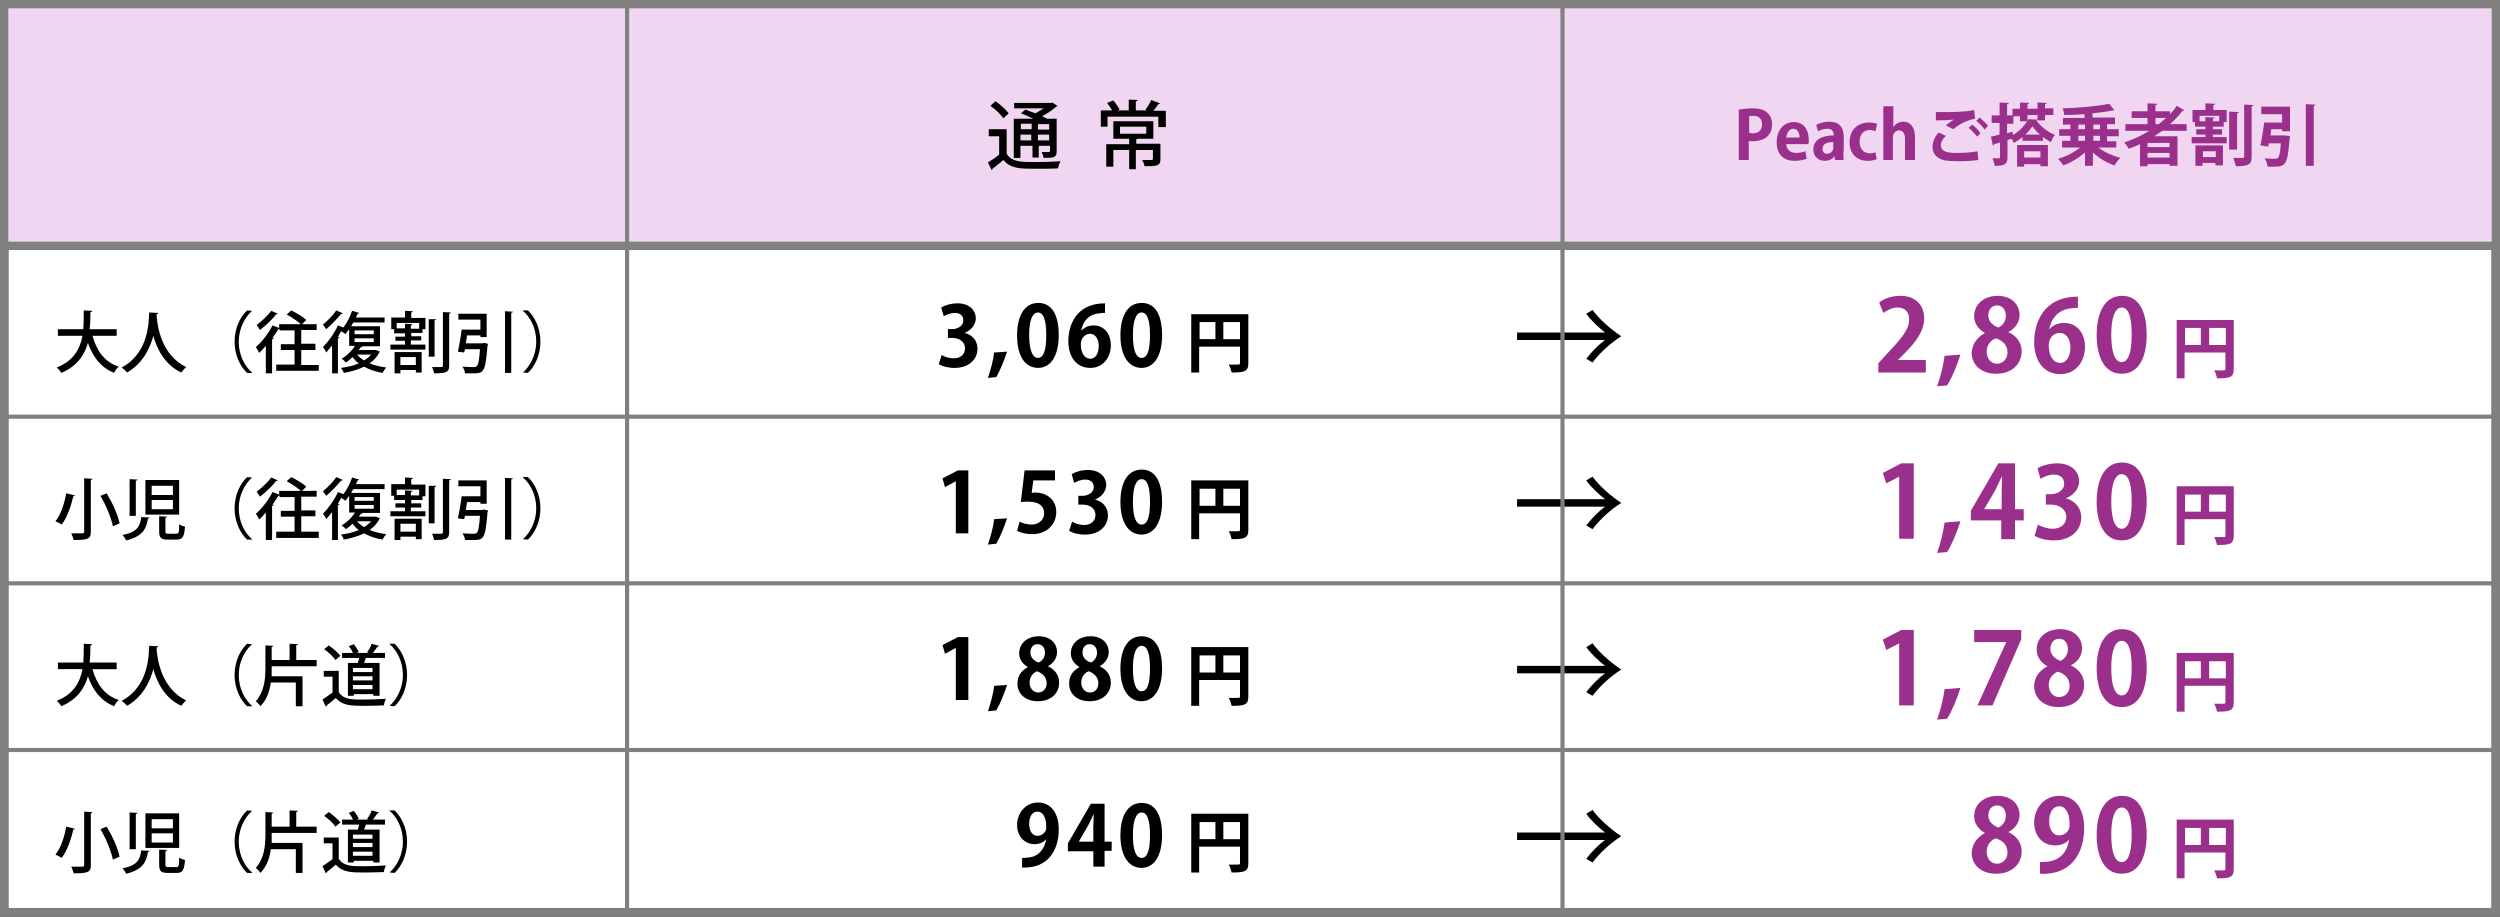 <?xml version="1.0" encoding="utf-8"?>
<!-- Generator: Adobe Illustrator 26.0.0, SVG Export Plug-In . SVG Version: 6.00 Build 0)  -->
<svg version="1.0" id="レイヤー_1" xmlns="http://www.w3.org/2000/svg" xmlns:xlink="http://www.w3.org/1999/xlink" x="0px"
	 y="0px" width="600px" height="220px" viewBox="0 0 600 220" enable-background="new 0 0 600 220" xml:space="preserve">
<rect x="0" y="0" width="600" height="220" fill="#333333" stroke="none"/>
<g>
	<rect x="1" y="1" fill="#FFFFFF" width="597.9" height="217.9"/>
	<path fill="#808080" d="M597.9,2.1v215.8H2.1V2.1H597.9 M600,0H0v220h600V0L600,0z"/>
</g>
<g>
	<rect x="1" y="1" fill="#F0D6F1" width="598" height="58"/>
	<g>
		<path fill="#808080" d="M598,2v56H2V2H598 M600,0H0v60h600V0L600,0z"/>
	</g>
</g>
<g>
	<g>
		<path d="M28.2,80.6h-6c1,3.6,2.9,6.3,6.3,7.4c-0.4,0.3-0.9,1-1.1,1.5c-3.2-1.3-5.1-3.8-6.3-7.2c-0.8,2.9-2.6,5.6-6.4,7.2
			c-0.2-0.4-0.7-1-1.1-1.3c4.1-1.6,5.6-4.5,6.2-7.6h-5.9V79H20c0.1-1.5,0.1-3.1,0.1-4.5l2,0.1c0,0.2-0.1,0.3-0.4,0.3
			c0,1.3,0,2.7-0.2,4.1h6.5V80.6z"/>
		<path d="M38,75.1c0,0.2-0.2,0.2-0.4,0.3l0,0.6c0.2,2.4,1.2,9.3,7.1,12.1c-0.5,0.4-0.9,0.9-1.2,1.3c-4-1.9-5.8-5.6-6.7-8.8
			c-0.8,3-2.5,6.6-6.3,8.8c-0.3-0.4-0.8-0.8-1.3-1.2c6.6-3.5,6.5-11.1,6.6-13.2L38,75.1z"/>
		<path d="M60.5,74.6c-1.7,1.5-3.2,4.2-3.2,7.4c0,3.3,1.5,6,3.2,7.4v0.1h-1.2c-1.6-1.5-3-4.2-3-7.5c0-3.3,1.4-6,3-7.5L60.5,74.6
			L60.5,74.6z"/>
		<path d="M72.3,87.6h4.2V89H66.3v-1.5h4.4V84h-3.3v-1.4h3.3v-3.3h-3.6v-0.4c-0.1,0.1-0.2,0.1-0.3,0.1c-0.4,0.7-0.9,1.4-1.4,2.1
			l0.3,0.1c0,0.1-0.1,0.2-0.4,0.2v8.2h-1.5v-6.6c-0.5,0.6-1.1,1.2-1.6,1.7c-0.1-0.3-0.5-1-0.8-1.4c1.4-1.2,3-3.2,4-5.2l1.6,0.6v-0.9
			h5.2c-0.8-0.7-2.2-1.7-3.4-2.3l1.1-1c1.2,0.6,2.8,1.5,3.6,2.3l-1,1H76v1.4h-3.7v3.3h3.4V84h-3.4V87.6z M66.7,75.3
			c-0.1,0.1-0.3,0.2-0.4,0.1c-0.9,1.2-2.5,2.7-3.9,3.8c-0.2-0.3-0.6-0.9-0.8-1.2c1.2-0.9,2.7-2.3,3.5-3.4L66.7,75.3z"/>
		<path d="M90.2,84l1,0.4c0,0.1-0.1,0.1-0.2,0.2c-0.5,1.1-1.3,1.9-2.3,2.6c1.2,0.5,2.5,0.8,4,1c-0.3,0.3-0.7,0.9-0.9,1.3
			c-1.7-0.3-3.2-0.8-4.4-1.5c-1.5,0.7-3.1,1.2-4.9,1.5c-0.1-0.4-0.4-0.9-0.7-1.2c1.5-0.2,3-0.5,4.3-1.1c-0.6-0.4-1-0.9-1.5-1.5
			c-0.5,0.5-1.1,1-1.6,1.3c-0.2-0.3-0.7-0.7-1-0.9c1.2-0.7,2.4-1.8,3.2-3.1h-1.4V79c-0.3,0.4-0.6,0.8-0.9,1.2
			c-0.2-0.2-0.6-0.5-1-0.7c-0.3,0.4-0.5,0.9-0.8,1.4l0.4,0.1c0,0.1-0.2,0.2-0.4,0.2v8.4h-1.4v-6.7c-0.5,0.6-1,1.2-1.4,1.7
			c-0.1-0.3-0.5-1-0.8-1.3c1.2-1.2,2.7-3.2,3.6-5.2l1.3,0.5c0.9-1.1,1.6-2.6,2.1-4l1.7,0.5c0,0.1-0.2,0.2-0.4,0.2
			c-0.1,0.3-0.2,0.6-0.4,0.9h6.9v1.2h-7.5c-0.2,0.3-0.4,0.6-0.5,0.9h6.9v4.8h-4.6l0.4,0.1c0,0.1-0.2,0.2-0.4,0.1
			c-0.1,0.2-0.3,0.5-0.5,0.7H90L90.2,84z M82.3,75.2c-0.1,0.1-0.2,0.2-0.4,0.1C81,76.4,79.5,78,78.3,79c-0.2-0.3-0.6-0.8-0.8-1.1
			c1.1-0.9,2.5-2.3,3.2-3.4L82.3,75.2z M85.1,79.3v0.9h4.6v-0.9H85.1z M85.1,81.2v0.9h4.6v-0.9H85.1z M85.7,85.1
			c0.4,0.5,1,1,1.7,1.4c0.7-0.4,1.2-0.9,1.7-1.4H85.7z"/>
		<path d="M98.6,81.8v0.9h3.5v1.2h-8.4v-1.2h3.5v-0.9h-2.3v-1h2.3v-0.8h-2.6V79h-0.7v-2.8h3.3v-1.6l1.9,0.1c0,0.1-0.1,0.2-0.4,0.3
			v1.3h3.4V79h-0.7v0.9h-2.7v0.8h2.4v1H98.6z M94.7,89.5v-5h6.5v4.9h-1.4v-0.6h-3.7v0.8H94.7z M95.2,78.8h2v-1.1l1.8,0.1
			c0,0.1-0.1,0.2-0.4,0.3v0.8h2v-1.4h-5.4V78.8z M99.8,85.7h-3.7v1.9h3.7V85.7z M104.7,76.6c0,0.1-0.1,0.2-0.4,0.3v8.7h-1.4v-9
			L104.7,76.6z M106.4,74.9l1.8,0.1c0,0.1-0.1,0.2-0.4,0.3v12.4c0,1.6-0.6,1.9-3.6,1.9c-0.1-0.4-0.3-1.1-0.5-1.5c0.6,0,1.2,0,1.6,0
			c0.9,0,1,0,1-0.4V74.9z"/>
		<path d="M115.9,82.3l0.3,0l0.9,0.2c0,0.1,0,0.3-0.1,0.5c-0.3,3.8-0.6,5.4-1.2,6c-0.5,0.6-1.2,0.6-2.4,0.6c-0.5,0-1.1,0-1.8,0
			c0-0.5-0.3-1.1-0.6-1.6c1.1,0.1,2.2,0.1,2.6,0.1c0.4,0,0.5,0,0.8-0.2c0.4-0.3,0.6-1.5,0.8-4.1h-3.6c-0.1,0.3-0.1,0.5-0.2,0.8
			l-1.5-0.2c0.3-1.4,0.7-3.6,0.9-5.3h4.5v-2.4h-5.3v-1.4h6.8v5.6h-1.5v-0.4h-3.2c-0.1,0.6-0.2,1.3-0.3,1.9H115.9z M121.2,74.7
			l1.9,0.1c0,0.1-0.1,0.2-0.4,0.3v14.4h-1.5V74.7z"/>
		<path d="M125.5,89.4c1.7-1.5,3.2-4.2,3.2-7.4c0-3.3-1.5-6-3.2-7.4v-0.1h1.2c1.6,1.5,3,4.2,3,7.5c0,3.3-1.4,6-3,7.5L125.5,89.4
			L125.5,89.4z"/>
		<path d="M18,118.9c0,0.1-0.2,0.2-0.4,0.2c-0.5,2.1-1.4,5-2.8,6.8c-0.4-0.3-1.1-0.6-1.5-0.8c1.4-1.7,2.2-4.5,2.6-6.7L18,118.9z
			 M20.2,114.8l2,0.1c0,0.1-0.1,0.2-0.4,0.3v12.4c0,1.7-0.6,2-4.1,2c-0.1-0.4-0.4-1.2-0.6-1.6c0.7,0,1.4,0,2,0c1,0,1.1,0,1.1-0.4
			V114.8z M27.1,126.3c-0.4-1.9-1.6-5-3-7.3l1.5-0.6c1.4,2.3,2.7,5.2,3.1,7.2L27.1,126.3z"/>
		<path d="M35.9,124.2c0,0.1-0.2,0.2-0.4,0.3c-0.4,2.4-1.2,4.2-5.2,5.2c-0.2-0.4-0.6-1-0.9-1.3c3.6-0.7,4.2-2.1,4.5-4.3L35.9,124.2z
			 M31.2,115l1.8,0.1c0,0.1-0.1,0.2-0.4,0.3v8.4h-1.5V115z M34.9,115.2H43v8.3h-8.1V115.2z M36.4,116.6v2.2h5.1v-2.2H36.4z
			 M36.4,120v2.2h5.1V120H36.4z M38.2,123.9l1.9,0.1c0,0.1-0.1,0.2-0.4,0.3v3.2c0,0.5,0.1,0.6,0.7,0.6h1.9c0.6,0,0.7-0.3,0.7-2.3
			c0.3,0.3,1,0.5,1.4,0.6c-0.2,2.5-0.6,3.1-2,3.1h-2.2c-1.6,0-2-0.5-2-2V123.9z"/>
		<path d="M60.5,114.6c-1.7,1.5-3.2,4.2-3.2,7.4c0,3.3,1.5,6,3.2,7.4v0.1h-1.2c-1.6-1.5-3-4.2-3-7.5c0-3.3,1.4-6,3-7.5L60.5,114.6
			L60.5,114.6z"/>
		<path d="M72.3,127.6h4.2v1.5H66.3v-1.5h4.4V124h-3.3v-1.4h3.3v-3.3h-3.6v-0.4c-0.1,0.1-0.2,0.1-0.3,0.1c-0.4,0.7-0.9,1.4-1.4,2.1
			l0.3,0.1c0,0.1-0.1,0.2-0.4,0.2v8.2h-1.5v-6.6c-0.5,0.6-1.1,1.2-1.6,1.7c-0.1-0.3-0.5-1-0.8-1.4c1.4-1.2,3-3.2,4-5.2l1.6,0.6v-0.9
			h5.2c-0.8-0.7-2.2-1.7-3.4-2.3l1.1-1c1.2,0.6,2.8,1.5,3.6,2.3l-1,1H76v1.4h-3.7v3.3h3.4v1.4h-3.4V127.6z M66.7,115.3
			c-0.1,0.1-0.3,0.2-0.4,0.1c-0.9,1.2-2.5,2.7-3.9,3.8c-0.2-0.3-0.6-0.9-0.8-1.2c1.2-0.9,2.7-2.3,3.5-3.4L66.7,115.3z"/>
		<path d="M90.2,124l1,0.4c0,0.1-0.1,0.1-0.2,0.2c-0.5,1.1-1.3,1.9-2.3,2.6c1.2,0.5,2.5,0.8,4,1c-0.3,0.3-0.7,0.9-0.9,1.3
			c-1.7-0.3-3.2-0.8-4.4-1.5c-1.5,0.7-3.1,1.2-4.9,1.5c-0.1-0.4-0.4-0.9-0.7-1.2c1.5-0.2,3-0.5,4.3-1.1c-0.6-0.4-1-0.9-1.5-1.5
			c-0.5,0.5-1.1,1-1.6,1.3c-0.2-0.3-0.7-0.7-1-0.9c1.2-0.7,2.4-1.8,3.2-3.1h-1.4V119c-0.3,0.4-0.6,0.8-0.9,1.2
			c-0.2-0.2-0.6-0.5-1-0.7c-0.3,0.4-0.5,0.9-0.8,1.4l0.4,0.1c0,0.1-0.2,0.2-0.4,0.2v8.4h-1.4v-6.7c-0.5,0.6-1,1.2-1.4,1.7
			c-0.1-0.3-0.5-1-0.8-1.3c1.2-1.2,2.7-3.2,3.6-5.2l1.3,0.5c0.9-1.1,1.6-2.6,2.1-4l1.7,0.5c0,0.1-0.2,0.2-0.4,0.2
			c-0.1,0.3-0.2,0.6-0.4,0.9h6.9v1.2h-7.5c-0.2,0.3-0.4,0.6-0.5,0.9h6.9v4.8h-4.6l0.4,0.1c0,0.1-0.2,0.2-0.4,0.1
			c-0.1,0.2-0.3,0.5-0.5,0.7H90L90.2,124z M82.3,115.2c-0.1,0.1-0.2,0.2-0.4,0.1c-0.9,1.1-2.4,2.7-3.6,3.7c-0.2-0.3-0.6-0.8-0.8-1.1
			c1.1-0.9,2.5-2.3,3.2-3.4L82.3,115.2z M85.1,119.3v0.9h4.6v-0.9H85.1z M85.1,121.2v0.9h4.6v-0.9H85.1z M85.7,125.1
			c0.4,0.5,1,1,1.7,1.4c0.7-0.4,1.2-0.9,1.7-1.4H85.7z"/>
		<path d="M98.6,121.8v0.9h3.5v1.2h-8.4v-1.2h3.5v-0.9h-2.3v-1h2.3v-0.8h-2.6V119h-0.7v-2.8h3.3v-1.6l1.9,0.1c0,0.1-0.1,0.2-0.4,0.3
			v1.3h3.4v2.8h-0.7v0.9h-2.7v0.8h2.4v1H98.6z M94.7,129.5v-5h6.5v4.9h-1.4v-0.6h-3.7v0.8H94.7z M95.2,118.8h2v-1.1l1.8,0.1
			c0,0.1-0.1,0.2-0.4,0.3v0.8h2v-1.4h-5.4V118.8z M99.8,125.7h-3.7v1.9h3.7V125.7z M104.7,116.6c0,0.1-0.1,0.2-0.4,0.3v8.7h-1.4v-9
			L104.7,116.6z M106.4,114.9l1.8,0.1c0,0.1-0.1,0.2-0.4,0.3v12.4c0,1.6-0.6,1.9-3.6,1.9c-0.1-0.4-0.3-1.1-0.5-1.5
			c0.6,0,1.2,0,1.6,0c0.9,0,1,0,1-0.4V114.9z"/>
		<path d="M115.9,122.3l0.3,0l0.9,0.2c0,0.1,0,0.3-0.1,0.5c-0.3,3.8-0.6,5.4-1.2,6c-0.5,0.6-1.2,0.6-2.4,0.6c-0.5,0-1.1,0-1.8,0
			c0-0.5-0.3-1.1-0.6-1.6c1.1,0.1,2.2,0.1,2.6,0.1c0.4,0,0.5,0,0.8-0.2c0.4-0.3,0.6-1.5,0.8-4.1h-3.6c-0.1,0.3-0.1,0.5-0.2,0.8
			l-1.5-0.2c0.3-1.4,0.7-3.6,0.9-5.3h4.5v-2.4h-5.3v-1.4h6.8v5.6h-1.5v-0.4h-3.2c-0.1,0.6-0.2,1.3-0.3,1.9H115.9z M121.2,114.7
			l1.9,0.1c0,0.1-0.1,0.2-0.4,0.3v14.4h-1.5V114.7z"/>
		<path d="M125.5,129.4c1.7-1.5,3.2-4.2,3.2-7.4c0-3.3-1.5-6-3.2-7.4v-0.1h1.2c1.6,1.5,3,4.2,3,7.5c0,3.3-1.4,6-3,7.5L125.5,129.4
			L125.5,129.4z"/>
		<path d="M28.2,160.6h-6c1,3.6,2.9,6.3,6.3,7.4c-0.4,0.3-0.9,1-1.1,1.5c-3.2-1.3-5.1-3.8-6.3-7.2c-0.8,2.9-2.6,5.6-6.4,7.2
			c-0.2-0.4-0.7-1-1.1-1.3c4.1-1.6,5.6-4.5,6.2-7.6h-5.9V159H20c0.1-1.5,0.1-3.1,0.1-4.5l2,0.1c0,0.2-0.1,0.3-0.4,0.3
			c0,1.3,0,2.7-0.2,4.1h6.5V160.6z"/>
		<path d="M38,155.1c0,0.2-0.2,0.2-0.4,0.3l0,0.6c0.2,2.4,1.2,9.3,7.1,12.1c-0.5,0.4-0.9,0.9-1.2,1.3c-4-1.9-5.8-5.6-6.7-8.8
			c-0.8,3-2.5,6.6-6.3,8.8c-0.3-0.4-0.8-0.8-1.3-1.2c6.6-3.5,6.5-11.1,6.6-13.2L38,155.1z"/>
		<path d="M60.5,154.6c-1.7,1.5-3.2,4.2-3.2,7.4c0,3.3,1.5,6,3.2,7.4v0.1h-1.2c-1.6-1.5-3-4.2-3-7.5c0-3.3,1.4-6,3-7.5L60.5,154.6
			L60.5,154.6z"/>
		<path d="M65.2,159.9c0,0.8,0,1.4,0,2.4h7.4v7.2H71v-5.7h-6c-0.3,2.1-0.9,4-2.5,5.7c-0.2-0.4-0.8-0.9-1.1-1.2c2-2.3,2.3-5.2,2.3-8
			v-5.4l1.9,0.1c0,0.1-0.1,0.2-0.4,0.3v3.1h4.3v-3.9l2,0.1c0,0.1-0.1,0.2-0.4,0.3v3.5H76v1.5H65.2z"/>
		<path d="M81.3,160.9v5.2c1.1,1.8,3.3,1.8,5.8,1.8c1.8,0,4.1-0.1,5.5-0.2c-0.2,0.4-0.4,1.1-0.5,1.6c-1.1,0-2.7,0.1-4.2,0.1
			c-3.6,0-5.7,0-7.3-1.9c-0.8,0.7-1.5,1.3-2.2,1.8c0,0.2,0,0.2-0.2,0.3l-0.8-1.7c0.7-0.5,1.6-1.1,2.4-1.7v-3.8h-2.1v-1.4H81.3z
			 M78.9,154.9c1,0.7,2.2,1.7,2.8,2.5l-1.2,1c-0.5-0.8-1.7-1.9-2.7-2.6L78.9,154.9z M83.3,159.1h2.6c0.1-0.4,0.2-0.8,0.3-1.2h-4.1
			v-1.2h2.6c-0.2-0.5-0.6-1.2-1-1.6l1.2-0.5c0.5,0.6,1,1.4,1.2,1.9l-0.5,0.2h2.8l-0.3-0.1c0.4-0.6,0.9-1.4,1.1-2.1l1.8,0.5
			c-0.1,0.1-0.2,0.2-0.4,0.2c-0.3,0.4-0.7,1-1.1,1.5h2.9v1.2h-4.6c-0.1,0.4-0.3,0.8-0.4,1.2h3.7v7.9h-1.5v-0.4h-4.7v0.4h-1.4V159.1z
			 M89.4,161.3v-1h-4.7v1H89.4z M84.7,162.3v1h4.7v-1H84.7z M84.7,165.4h4.7v-1h-4.7V165.4z"/>
		<path d="M93.5,169.4c1.7-1.5,3.2-4.2,3.2-7.4c0-3.3-1.5-6-3.2-7.4v-0.1h1.2c1.6,1.5,3,4.2,3,7.5c0,3.3-1.4,6-3,7.5L93.5,169.4
			L93.5,169.4z"/>
		<path d="M18,198.9c0,0.1-0.2,0.2-0.4,0.2c-0.5,2.1-1.4,5-2.8,6.8c-0.4-0.3-1.1-0.6-1.5-0.8c1.4-1.7,2.2-4.5,2.6-6.7L18,198.9z
			 M20.2,194.8l2,0.1c0,0.1-0.1,0.2-0.4,0.3v12.4c0,1.7-0.6,2-4.1,2c-0.1-0.4-0.4-1.2-0.6-1.6c0.7,0,1.4,0,2,0c1,0,1.1,0,1.1-0.4
			V194.8z M27.1,206.3c-0.4-1.9-1.6-5-3-7.3l1.5-0.6c1.4,2.3,2.7,5.2,3.1,7.2L27.1,206.3z"/>
		<path d="M35.9,204.2c0,0.1-0.2,0.2-0.4,0.3c-0.4,2.4-1.2,4.2-5.2,5.2c-0.2-0.4-0.6-1-0.9-1.3c3.6-0.7,4.2-2.1,4.5-4.3L35.9,204.2z
			 M31.2,195l1.8,0.1c0,0.1-0.1,0.2-0.4,0.3v8.4h-1.5V195z M34.9,195.2H43v8.3h-8.1V195.2z M36.4,196.6v2.2h5.1v-2.2H36.4z
			 M36.4,200v2.2h5.1V200H36.4z M38.2,203.9l1.9,0.1c0,0.1-0.1,0.2-0.4,0.3v3.2c0,0.5,0.1,0.6,0.7,0.6h1.9c0.6,0,0.7-0.3,0.7-2.3
			c0.3,0.3,1,0.5,1.4,0.6c-0.2,2.5-0.6,3.1-2,3.1h-2.2c-1.6,0-2-0.5-2-2V203.9z"/>
		<path d="M60.5,194.6c-1.7,1.5-3.2,4.2-3.2,7.4c0,3.3,1.5,6,3.2,7.4v0.1h-1.2c-1.6-1.5-3-4.2-3-7.5c0-3.3,1.4-6,3-7.5L60.5,194.6
			L60.5,194.6z"/>
		<path d="M65.2,199.9c0,0.8,0,1.4,0,2.4h7.4v7.2H71v-5.7h-6c-0.3,2.1-0.9,4-2.5,5.7c-0.2-0.4-0.8-0.9-1.1-1.2c2-2.3,2.3-5.2,2.3-8
			v-5.4l1.9,0.1c0,0.1-0.1,0.2-0.4,0.3v3.1h4.3v-3.9l2,0.1c0,0.1-0.1,0.2-0.4,0.3v3.5H76v1.5H65.2z"/>
		<path d="M81.3,200.9v5.2c1.1,1.8,3.3,1.8,5.8,1.8c1.8,0,4.1-0.1,5.5-0.2c-0.2,0.4-0.4,1.1-0.5,1.6c-1.1,0-2.7,0.1-4.2,0.1
			c-3.6,0-5.7,0-7.3-1.9c-0.8,0.7-1.5,1.3-2.2,1.8c0,0.2,0,0.2-0.2,0.3l-0.8-1.7c0.7-0.5,1.6-1.1,2.4-1.7v-3.8h-2.1v-1.4H81.3z
			 M78.9,194.9c1,0.7,2.2,1.7,2.8,2.5l-1.2,1c-0.5-0.8-1.7-1.9-2.7-2.6L78.9,194.9z M83.3,199.1h2.6c0.1-0.4,0.2-0.8,0.3-1.2h-4.1
			v-1.2h2.6c-0.2-0.5-0.6-1.2-1-1.6l1.2-0.5c0.5,0.6,1,1.4,1.2,1.9l-0.5,0.2h2.8l-0.3-0.1c0.4-0.6,0.9-1.4,1.1-2.1l1.8,0.5
			c-0.1,0.1-0.2,0.2-0.4,0.2c-0.3,0.4-0.7,1-1.1,1.5h2.9v1.2h-4.6c-0.1,0.4-0.3,0.8-0.4,1.2h3.7v7.9h-1.5v-0.4h-4.7v0.4h-1.4V199.1z
			 M89.4,201.3v-1h-4.7v1H89.4z M84.7,202.3v1h4.7v-1H84.7z M84.7,205.4h4.7v-1h-4.7V205.4z"/>
		<path d="M93.5,209.4c1.7-1.5,3.2-4.2,3.2-7.4c0-3.3-1.5-6-3.2-7.4v-0.1h1.2c1.6,1.5,3,4.2,3,7.5c0,3.3-1.4,6-3,7.5L93.5,209.4
			L93.5,209.4z"/>
	</g>
</g>
<g>
	<g>
		<path d="M241.6,31v5.9c1.2,2,3.6,2,6.8,2c2.1,0,4.5-0.1,6.1-0.2c-0.2,0.4-0.5,1.2-0.6,1.7c-1.3,0.1-3.4,0.1-5.2,0.1
			c-3.9,0-6.1,0-7.9-2.1c-0.9,0.8-1.8,1.5-2.6,2.1c0,0.2-0.1,0.3-0.2,0.3l-0.9-1.8c0.8-0.5,1.9-1.2,2.7-1.9v-4.4h-2.5V31H241.6z
			 M238.9,24.3c1.2,0.8,2.5,2,3.2,2.9l-1.3,1.2c-0.6-0.9-1.9-2.2-3.1-3L238.9,24.3z M244.9,35v2.9h-1.6v-9.4h4.7c-1-0.5-2.1-1-3-1.3
			l1.1-0.9c0.7,0.3,1.6,0.6,2.4,0.9c0.7-0.4,1.4-0.8,2-1.2h-7.1v-1.3h8.8l0.3-0.1l1.3,0.8c-0.1,0.1-0.2,0.2-0.3,0.2
			c-0.9,0.8-2.1,1.6-3.4,2.3c0.5,0.2,0.9,0.5,1.2,0.6h2.3v7.8c0,1.5-0.6,1.6-3.1,1.6c-0.1-0.4-0.3-1-0.5-1.4c0.5,0,0.9,0,1.2,0
			c0.7,0,0.8,0,0.8-0.3V35h-2.7v2.8h-1.5V35H244.9z M247.6,29.7h-2.6v1.3h2.6V29.7z M244.9,33.7h2.6v-1.4h-2.6V33.7z M251.8,31.1
			v-1.3h-2.7v1.3H251.8z M249.1,33.7h2.7v-1.4h-2.7V33.7z"/>
		<path d="M278.4,24.8c-0.1,0.1-0.2,0.2-0.4,0.2c-0.3,0.5-0.8,1.1-1.2,1.6h3v3.9H278V28h-12.2v2.4h-1.6v-3.9h2.7
			c-0.3-0.6-0.8-1.3-1.2-1.8l1.5-0.6c0.6,0.7,1.2,1.6,1.5,2.2l-0.5,0.2h2.7v-2.6l2.1,0.1c0,0.2-0.1,0.3-0.4,0.3v2.2h2.7
			c-0.1-0.1-0.3-0.1-0.4-0.2c0.5-0.6,1.1-1.6,1.4-2.3L278.4,24.8z M278.5,34.6v3.6c0,1.6-0.8,1.7-3.8,1.7c-0.1-0.5-0.3-1.1-0.6-1.5
			c0.6,0,1.2,0,1.6,0c0.9,0,1,0,1-0.3v-2.1h-4.1v4.6H271v-4.6h-3.8V40h-1.7v-5.4h5.5v-1.3h-3.8v-4.2h9.6v4.2h-3.7
			c-0.1,0.1-0.2,0.1-0.4,0.1v1.1H278.5z M268.8,30.4v1.7h6.3v-1.7H268.8z"/>
	</g>
</g>
<g>
	<path fill="#9B308C" d="M417.4,26.3c0.8-0.1,1.8-0.3,3.2-0.3c1.6,0,2.7,0.3,3.5,1c0.7,0.6,1.2,1.6,1.2,2.8c0,3.4-2.8,4.1-4.7,4.1
		c-0.3,0-0.6,0-0.9-0.1v4.6h-2.4V26.3z M419.8,31.9c0.2,0,0.5,0.1,0.8,0.1c1.5,0,2.3-0.8,2.3-2.2c0-1.3-0.8-2-2.1-2
		c-0.5,0-0.8,0-1,0.1V31.9z"/>
	<path fill="#9B308C" d="M433.6,38.1c-0.7,0.3-1.8,0.5-2.9,0.5c-2.8,0-4.3-1.7-4.3-4.5c0-2.6,1.5-4.8,4.1-4.8c2.2,0,3.6,1.5,3.6,4.4
		c0,0.4,0,0.7-0.1,0.9h-5.3c0.1,1.5,1.2,2.1,2.4,2.1c0.9,0,1.6-0.2,2.2-0.4L433.6,38.1z M431.9,33c0-0.9-0.4-2.1-1.5-2.1
		c-1.1,0-1.6,1.2-1.7,2.1H431.9z"/>
	<path fill="#9B308C" d="M442.4,36.3c0,0.8,0,1.6,0.1,2.1h-2.1l-0.1-0.9h0c-0.5,0.7-1.4,1.1-2.4,1.1c-1.6,0-2.7-1.2-2.7-2.7
		c0-2.3,2-3.4,4.9-3.4c0-0.9-0.3-1.6-1.6-1.6c-0.8,0-1.6,0.3-2.2,0.6l-0.4-1.5c0.6-0.4,1.7-0.8,3.1-0.8c2.8,0,3.5,1.8,3.5,3.7V36.3z
		 M440,34.1c-1.3,0-2.6,0.3-2.6,1.6c0,0.8,0.5,1.2,1.1,1.2c0.6,0,1.5-0.4,1.5-1.5V34.1z"/>
	<path fill="#9B308C" d="M450.4,38.2c-0.4,0.2-1.2,0.4-2.2,0.4c-2.6,0-4.3-1.7-4.3-4.5c0-2.7,1.7-4.7,4.7-4.7c0.8,0,1.5,0.2,1.9,0.3
		l-0.4,1.8c-0.3-0.1-0.7-0.3-1.4-0.3c-1.5,0-2.4,1.2-2.4,2.8c0,1.7,1,2.8,2.4,2.8c0.6,0,1.1-0.1,1.4-0.3L450.4,38.2z"/>
	<path fill="#9B308C" d="M459.6,38.4h-2.4v-5.1c0-1.1-0.4-2-1.4-2c-0.6,0-1.5,0.4-1.5,1.7v5.4H452V25.5h2.4v5h0
		c0.6-0.9,1.6-1.3,2.4-1.3c1.6,0,2.8,1.2,2.8,3.8V38.4z"/>
	<path fill="#9B308C" d="M474.8,38.4c-1.3,0.2-3.1,0.3-4.8,0.3c-1.4,0-2.7-0.1-3.3-0.2c-2.1-0.5-2.9-1.8-2.9-3.3
		c0-1.2,0.6-2.5,1.5-3.4l1.7,0.8c-0.7,0.7-1.2,1.5-1.2,2.2c0,1.9,2.3,1.9,3.9,1.9c1.6,0,3.5-0.1,4.9-0.4L474.8,38.4z M467,30.1
		c0.5-0.4,1.4-1.1,2-1.4v0c-0.8,0.1-3.1,0.2-4.4,0.2c0-0.5,0-1.5,0-2c0.3,0,0.7,0,1.1,0c3,0,5.8,0,8.1-0.5l0.2,2.1
		c-2.3,0.4-4.3,1.7-5.2,2.5L467,30.1z M474.5,32.8c-0.4-0.6-1.4-1.6-2-2.1l0.8-0.8c0.7,0.5,1.6,1.4,2,2.1L474.5,32.8z M476.3,31.1
		c-0.4-0.6-1.3-1.6-2-2.1l0.8-0.8c0.7,0.6,1.6,1.4,2,2L476.3,31.1z"/>
	<path fill="#9B308C" d="M486.6,29c0.1-0.1,0.2-0.3,0.2-0.4l2.2,0.1c0,0.1-0.1,0.2-0.3,0.2c1,1.4,2.8,2.8,4.5,3.5
		c-0.4,0.4-0.8,1.2-1,1.7c-0.6-0.3-1.3-0.8-1.9-1.2v0.9h-4.9v-0.9c-0.7,0.5-1.4,1.1-2.1,1.4c-0.1-0.3-0.3-0.7-0.5-1l-1,0.3v4.1
		c0,1.7-0.6,2.1-3.1,2.1c0-0.5-0.3-1.3-0.5-1.8c0.3,0,0.6,0,0.9,0c0.9,0,0.9,0,0.9-0.3v-3.5c-0.5,0.2-1,0.3-1.4,0.4
		c0,0.2-0.1,0.3-0.3,0.3l-0.5-2.1c0.6-0.1,1.3-0.3,2.1-0.5v-2.8H478v-1.8h1.9v-3.1l2.2,0.1c0,0.2-0.1,0.3-0.4,0.3v2.7h1.3v-1.6h1.8
		v-1.5l2.2,0.1c0,0.1-0.1,0.3-0.4,0.3v1.1h2.4v-1.5l2.2,0.1c0,0.2-0.1,0.3-0.4,0.3v1h2v1.6h-2v1.3h-1.8v-1.3h-2.4V29z M483,31.6
		l0.1,0.8c1.4-0.8,2.7-2.1,3.4-3.3h-1.7v-1.2h-1.6v1.8h-1.5v2.3L483,31.6z M484.1,39.9v-5.1h7.4v5.1h-1.8v-0.5h-3.9v0.6H484.1z
		 M489.7,36.3h-3.9v1.5h3.9V36.3z M489.6,32.3c-0.7-0.6-1.4-1.3-1.8-2c-0.4,0.6-1,1.3-1.7,2H489.6z"/>
	<path fill="#9B308C" d="M508,35.4h-4.4c1.4,1.1,3.4,2,5.3,2.5c-0.5,0.4-1.1,1.2-1.4,1.8c-1.9-0.6-3.8-1.8-5.2-3.1v3.2h-1.9v-3.2
		c-1.5,1.3-3.3,2.4-5.2,3.1c-0.3-0.5-0.9-1.2-1.3-1.6c1.9-0.5,3.9-1.5,5.3-2.7h-4.3v-1.6h2v-1.2h-2.7V31h2.7v-1.1h-1.8v-1.6h5.2
		v-0.9c-1.6,0.1-3.3,0.2-4.9,0.2c0-0.5-0.2-1.2-0.4-1.6c3.9-0.1,8.4-0.5,11.2-1.1l1.3,1.6c-0.1,0-0.1,0-0.3,0c-0.1,0-0.1,0-0.2,0
		c-1.3,0.3-3,0.5-4.8,0.7v1h5.4v1.6h-1.9V31h2.8v1.7h-2.8v1.2h2.2V35.4z M498.8,29.9V31h1.6v-1.1H498.8z M498.8,32.6v1.2h1.6v-1.2
		H498.8z M504,29.9h-1.6V31h1.6V29.9z M504,33.8v-1.2h-1.6v1.2H504z"/>
	<path fill="#9B308C" d="M524.8,31.4h-5.9c-0.6,0.4-1.2,0.9-1.9,1.3h5.6v7.1h-1.9v-0.4h-5.3v0.5h-1.8v-5.3c-0.9,0.4-1.8,0.8-2.7,1.1
		c-0.2-0.4-0.7-1.1-1.1-1.5c2.1-0.7,4.1-1.6,6-2.8h-5.7v-1.6h5.3v-1.5h-3.8v-1.6h3.8v-1.9l2.3,0.1c0,0.2-0.1,0.3-0.4,0.3v1.5h3.5
		v0.7c0.6-0.6,1.2-1.3,1.6-2l1.9,1.1c-0.1,0.1-0.2,0.1-0.3,0.1c-0.1,0-0.1,0-0.2,0c-0.9,1.2-1.9,2.2-3,3.2h4V31.4z M520.7,35.3v-1
		h-5.3v1H520.7z M515.4,37.8h5.3v-1.1h-5.3V37.8z M517.3,28.3v1.5h0.8c0.6-0.5,1.2-1,1.8-1.5H517.3z"/>
	<path fill="#9B308C" d="M531.1,32.3v0.6h3.3v1.5H526v-1.5h3.3v-0.6h-2.2V31h2.2v-0.6h-2.5v-1.1h-0.6v-2.9h3.1v-1.6l2.3,0.1
		c0,0.2-0.1,0.3-0.4,0.3v1.2h3.2v2.9h-0.7v1.1h-2.6V31h2.2v1.3H531.1z M526.9,39.9v-5h6.6v4.8h-1.8v-0.6h-3.1v0.7H526.9z
		 M527.9,29.1h1.4v-1l2.2,0.1c0,0.1-0.1,0.2-0.4,0.3v0.6h1.5v-1.3h-4.7V29.1z M531.8,36.3h-3.1v1.4h3.1V36.3z M537.3,26.9
		c0,0.2-0.1,0.2-0.4,0.3v8.7H535v-9.1L537.3,26.9z M538.5,25.1l2.3,0.1c0,0.2-0.1,0.3-0.4,0.3v12.1c0,1.8-0.6,2.3-3.8,2.3
		c-0.1-0.5-0.4-1.4-0.6-2c0.9,0,1.9,0,2.2,0c0.3,0,0.4-0.1,0.4-0.4V25.1z"/>
	<path fill="#9B308C" d="M548.1,32.5l0.4,0l1.1,0.2c0,0.2,0,0.4-0.1,0.6c-0.5,6.4-0.9,6.7-4,6.7c-0.4,0-0.9,0-1.3,0
		c0-0.6-0.3-1.4-0.7-2c1,0.1,2,0.1,2.5,0.1c0.3,0,0.5,0,0.7-0.2c0.3-0.3,0.6-1.3,0.7-3.5h-2.9l-0.1,0.8l-1.9-0.3
		c0.3-1.5,0.7-3.7,0.9-5.5h4.3v-2h-5v-1.8h6.9v5.9h-1.9V31h-2.6l-0.2,1.5H548.1z M553.3,25l2.4,0.1c0,0.2-0.1,0.3-0.4,0.3v14.4h-1.9
		V25z"/>
</g>
<g>
	<g>
		<path d="M231.5,79.9c1.7,0.4,3.1,1.7,3.1,3.8c0,2.5-2,4.6-5.5,4.6c-1.6,0-3-0.4-3.8-0.9l0.7-2.2c0.6,0.4,1.8,0.8,2.9,0.8
			c1.8,0,2.7-1.1,2.7-2.4c0-1.7-1.5-2.5-3.1-2.5h-1v-2.1h1c1.2,0,2.7-0.7,2.7-2.1c0-1.1-0.7-1.8-2.1-1.8c-1,0-2.1,0.5-2.6,0.8
			l-0.6-2.1c0.8-0.5,2.3-1,3.9-1c2.9,0,4.4,1.7,4.4,3.7C234.1,77.9,233.2,79.2,231.5,79.9L231.5,79.9z"/>
		<path d="M241.7,84.4c-0.7,2.1-1.7,4.6-2.6,6.1l-2,0.2c0.6-1.8,1.3-4.2,1.5-6.1L241.7,84.4z"/>
		<path d="M244.1,80.5c0-4.6,1.7-7.8,5.1-7.8c3.6,0,4.9,3.5,4.9,7.7c0,5-1.9,7.9-5,7.9C245.5,88.2,244.1,84.7,244.1,80.5z
			 M249.1,85.9c1.4,0,2-1.9,2-5.5c0-3.4-0.6-5.4-2-5.4c-1.3,0-2.1,1.8-2.1,5.4C247,84,247.8,85.9,249.1,85.9L249.1,85.9z"/>
		<path d="M259.5,79.4c0.7-0.8,1.7-1.3,3-1.3c2.3,0,4.1,1.8,4.1,4.8c0,2.9-1.9,5.4-4.9,5.4c-3.4,0-5.3-2.7-5.3-6.4
			c0-3.5,1.6-9.1,8.8-9.1v2.3c-0.4,0-0.8,0-1.3,0.1C261.1,75.4,259.8,77.4,259.5,79.4L259.5,79.4z M263.7,83c0-1.6-0.8-2.9-2.1-2.9
			c-0.9,0-2.2,0.8-2.2,2.5c0,2,0.8,3.5,2.3,3.5C263,86.1,263.7,84.7,263.7,83z"/>
		<path d="M268.9,80.5c0-4.6,1.7-7.8,5.1-7.8c3.6,0,4.9,3.5,4.9,7.7c0,5-1.9,7.9-5,7.9C270.4,88.2,268.9,84.7,268.9,80.5z M274,85.9
			c1.4,0,2-1.9,2-5.5c0-3.4-0.6-5.4-2-5.4c-1.3,0-2.1,1.8-2.1,5.4C271.9,84,272.6,85.9,274,85.9L274,85.9z"/>
		<path d="M299.6,75.4v11.8c0,2-1,2.2-4,2.2c-0.1-0.5-0.4-1.4-0.7-1.9c0.6,0,1.3,0,1.8,0c0.8,0,0.9,0,0.9-0.4v-3.9h-9.8v6.2h-1.9
			V75.4H299.6z M287.9,77.3v4.1h3.8v-4.1H287.9z M293.6,81.4h4v-4.1h-4V81.4z"/>
		<path d="M229.4,128v-12.5h0l-2.6,1.4l-0.6-2.1l3.7-1.9h2.5V128H229.4z"/>
		<path d="M241.7,124.4c-0.7,2.1-1.7,4.6-2.6,6.1l-2,0.2c0.6-1.8,1.3-4.2,1.5-6.1L241.7,124.4z"/>
		<path d="M253.2,112.9v2.4H248l-0.4,3c0.3,0,0.5-0.1,0.8-0.1c2.6,0,5.1,1.5,5.1,4.7c0,2.9-2.2,5.3-5.8,5.3c-1.5,0-2.9-0.4-3.6-0.8
			l0.6-2.2c0.6,0.3,1.7,0.7,2.9,0.7c1.5,0,3-1,3-2.7c0-1.8-1.3-2.8-3.9-2.8c-0.7,0-1.2,0-1.7,0.1l0.9-7.6H253.2z"/>
		<path d="M262.8,119.9c1.7,0.4,3.1,1.7,3.1,3.8c0,2.5-2,4.6-5.5,4.6c-1.6,0-3-0.4-3.8-0.9l0.7-2.2c0.6,0.4,1.8,0.8,2.9,0.8
			c1.8,0,2.7-1.1,2.7-2.4c0-1.7-1.5-2.5-3.1-2.5h-1v-2.1h1c1.2,0,2.7-0.7,2.7-2.1c0-1.1-0.7-1.8-2.1-1.8c-1,0-2.1,0.5-2.6,0.8
			l-0.6-2.1c0.8-0.5,2.3-1,3.9-1c2.9,0,4.4,1.7,4.4,3.7C265.4,117.9,264.5,119.2,262.8,119.9L262.8,119.9z"/>
		<path d="M268.9,120.5c0-4.6,1.7-7.8,5.1-7.8c3.6,0,4.9,3.5,4.9,7.7c0,5-1.9,7.9-5,7.9C270.4,128.2,268.9,124.7,268.9,120.5z
			 M274,125.9c1.4,0,2-1.9,2-5.5c0-3.4-0.6-5.4-2-5.4c-1.3,0-2.1,1.8-2.1,5.4C271.9,124,272.6,125.9,274,125.9L274,125.9z"/>
		<path d="M299.6,115.4v11.8c0,2-1,2.2-4,2.2c-0.1-0.5-0.4-1.4-0.7-1.9c0.6,0,1.3,0,1.8,0c0.8,0,0.9,0,0.9-0.4v-3.9h-9.8v6.2h-1.9
			v-14.1H299.6z M287.9,117.3v4.1h3.8v-4.1H287.9z M293.6,121.4h4v-4.1h-4V121.4z"/>
		<path d="M229.4,168v-12.5h0l-2.6,1.4l-0.6-2.1l3.7-1.9h2.5V168H229.4z"/>
		<path d="M241.7,164.4c-0.7,2.1-1.7,4.6-2.6,6.1l-2,0.2c0.6-1.8,1.3-4.2,1.5-6.1L241.7,164.4z"/>
		<path d="M246.7,160.1c-1.4-0.8-2.1-2-2.1-3.3c0-2.5,2.1-4.1,4.7-4.1c3,0,4.4,1.9,4.4,3.8c0,1.2-0.7,2.6-2.2,3.4v0
			c1.5,0.7,2.7,2,2.7,3.9c0,2.7-2.1,4.5-5.1,4.5c-3.2,0-4.9-2-4.9-4.1C244.1,162.2,245.2,160.9,246.7,160.1L246.7,160.1z M251.2,164
			c0-1.5-1-2.4-2.3-2.9c-1.1,0.4-1.8,1.5-1.8,2.7c0,1.3,0.8,2.4,2.1,2.4C250.4,166.2,251.2,165.2,251.2,164z M247.3,156.6
			c0,1.2,0.8,2,2,2.4c0.8-0.3,1.5-1.3,1.5-2.3c0-1-0.5-2.1-1.8-2.1C247.8,154.6,247.3,155.6,247.3,156.6z"/>
		<path d="M259.1,160.1c-1.4-0.8-2.1-2-2.1-3.3c0-2.5,2.1-4.1,4.7-4.1c3,0,4.4,1.9,4.4,3.8c0,1.2-0.7,2.6-2.2,3.4v0
			c1.5,0.7,2.7,2,2.7,3.9c0,2.7-2.1,4.5-5.1,4.5c-3.2,0-4.9-2-4.9-4.1C256.5,162.2,257.6,160.9,259.1,160.1L259.1,160.1z M263.6,164
			c0-1.5-1-2.4-2.3-2.9c-1.1,0.4-1.8,1.5-1.8,2.7c0,1.3,0.8,2.4,2.1,2.4C262.9,166.2,263.6,165.2,263.6,164z M259.8,156.6
			c0,1.2,0.8,2,2,2.4c0.8-0.3,1.5-1.3,1.5-2.3c0-1-0.5-2.1-1.8-2.1C260.3,154.6,259.8,155.6,259.8,156.6z"/>
		<path d="M268.9,160.5c0-4.6,1.7-7.8,5.1-7.8c3.6,0,4.9,3.5,4.9,7.7c0,5-1.9,7.9-5,7.9C270.4,168.2,268.9,164.7,268.9,160.5z
			 M274,165.9c1.4,0,2-1.9,2-5.5c0-3.4-0.6-5.4-2-5.4c-1.3,0-2.1,1.8-2.1,5.4C271.9,164,272.6,165.9,274,165.9L274,165.9z"/>
		<path d="M299.6,155.4v11.8c0,2-1,2.2-4,2.2c-0.1-0.5-0.4-1.4-0.7-1.9c0.6,0,1.3,0,1.8,0c0.8,0,0.9,0,0.9-0.4v-3.9h-9.8v6.2h-1.9
			v-14.1H299.6z M287.9,157.3v4.1h3.8v-4.1H287.9z M293.6,161.4h4v-4.1h-4V161.4z"/>
		<path d="M251.1,201.4c-0.6,0.7-1.6,1.2-2.8,1.2c-2.3,0-4.2-1.8-4.2-4.6s2-5.4,5-5.4c3.3,0,5,2.8,5,6.4c0,5.2-2.7,9.5-8.8,9.2v-2.3
			c0.5,0,0.8,0,1.5-0.1C249.3,205.6,250.7,203.7,251.1,201.4L251.1,201.4z M247,197.7c0,1.8,0.8,2.9,2,2.9c0.9,0,1.6-0.6,1.9-1.1
			c0.1-0.2,0.2-0.5,0.2-1.1c0-2-0.7-3.6-2.1-3.6C247.8,194.7,247,196,247,197.7z"/>
		<path d="M265.1,208h-2.7v-3.7h-6.1v-1.9l5.5-9.5h3.3v9.1h1.7v2.2h-1.7V208z M258.9,202h3.5v-3.8c0-0.9,0.1-1.8,0.1-2.7h-0.1
			c-0.5,1-0.8,1.8-1.3,2.7L258.9,202L258.9,202z"/>
		<path d="M268.9,200.5c0-4.6,1.7-7.8,5.1-7.8c3.6,0,4.9,3.5,4.9,7.7c0,5-1.9,7.9-5,7.9C270.4,208.2,268.9,204.7,268.9,200.5z
			 M274,205.9c1.4,0,2-1.9,2-5.5c0-3.4-0.6-5.4-2-5.4c-1.3,0-2.1,1.8-2.1,5.4C271.9,204,272.6,205.9,274,205.9L274,205.9z"/>
		<path d="M299.6,195.4v11.8c0,2-1,2.2-4,2.2c-0.1-0.5-0.4-1.4-0.7-1.9c0.6,0,1.3,0,1.8,0c0.8,0,0.9,0,0.9-0.4v-3.9h-9.8v6.2h-1.9
			v-14.1H299.6z M287.9,197.3v4.1h3.8v-4.1H287.9z M293.6,201.4h4v-4.1h-4V201.4z"/>
	</g>
</g>
<g>
	<g>
		<path d="M364.1,81.5v-1.7h21.1c-1.4-1.1-3.3-2.8-4.5-4.5l1.5-0.9c1.8,2.4,4.5,4.7,6.9,6.3c-2.4,1.5-5.1,3.9-6.9,6.3l-1.5-0.9
			c1.3-1.7,3.1-3.5,4.5-4.5H364.1z"/>
		<path d="M364.1,121.5v-1.7h21.1c-1.4-1.1-3.3-2.8-4.5-4.5l1.5-0.9c1.8,2.4,4.5,4.7,6.9,6.3c-2.4,1.5-5.1,3.9-6.9,6.3l-1.5-0.9
			c1.3-1.7,3.1-3.5,4.5-4.5H364.1z"/>
		<path d="M364.1,161.5v-1.7h21.1c-1.4-1.1-3.3-2.8-4.5-4.5l1.5-0.9c1.8,2.4,4.5,4.7,6.9,6.3c-2.4,1.5-5.1,3.9-6.9,6.3l-1.5-0.9
			c1.3-1.7,3.1-3.5,4.5-4.5H364.1z"/>
		<path d="M364.1,201.5v-1.7h21.1c-1.4-1.1-3.3-2.8-4.5-4.5l1.5-0.9c1.8,2.4,4.5,4.7,6.9,6.3c-2.4,1.5-5.1,3.9-6.9,6.3l-1.5-0.9
			c1.3-1.7,3.1-3.5,4.5-4.5H364.1z"/>
	</g>
</g>
<g>
	<path fill="#9B308C" d="M462.2,89.4h-11.4v-2.2l2-2.2c3.4-3.6,5.4-5.9,5.4-8.3c0-1.6-0.8-2.9-2.8-2.9c-1.3,0-2.5,0.7-3.4,1.3
		l-1-2.5c1.1-0.9,3-1.6,5.1-1.6c3.9,0,5.7,2.5,5.7,5.4c0,3.2-2.2,5.9-4.8,8.5l-1.5,1.5v0h6.7V89.4z"/>
	<path fill="#9B308C" d="M470.5,85.1c-0.8,2.6-2,5.5-3.2,7.4l-2.4,0.2c0.8-2.2,1.5-5,1.8-7.3L470.5,85.1z"/>
	<path fill="#9B308C" d="M476.4,79.9c-1.7-0.9-2.6-2.4-2.6-4c0-3,2.5-4.9,5.6-4.9c3.6,0,5.3,2.3,5.3,4.6c0,1.5-0.8,3.1-2.7,4.1v0
		c1.8,0.8,3.2,2.4,3.2,4.6c0,3.2-2.5,5.4-6.1,5.4c-3.9,0-5.9-2.4-5.9-5C473.3,82.5,474.6,80.9,476.4,79.9L476.4,79.9z M481.8,84.6
		c0-1.8-1.2-2.9-2.8-3.4c-1.4,0.5-2.2,1.8-2.2,3.2c0,1.5,0.9,2.9,2.5,2.9C480.9,87.2,481.8,86,481.8,84.6z M477.2,75.7
		c0,1.4,1,2.4,2.4,2.9c1-0.4,1.8-1.5,1.8-2.8c0-1.2-0.6-2.5-2.1-2.5C477.8,73.3,477.2,74.6,477.2,75.7z"/>
	<path fill="#9B308C" d="M491.8,79.1c0.8-1,2-1.6,3.6-1.6c2.8,0,5,2.1,5,5.8c0,3.4-2.2,6.5-5.9,6.5c-4.1,0-6.3-3.3-6.3-7.7
		c0-4.2,1.9-10.9,10.5-10.9v2.7c-0.5,0-1,0-1.6,0.1C493.8,74.3,492.2,76.7,491.8,79.1L491.8,79.1z M496.9,83.4
		c0-1.9-0.9-3.5-2.6-3.5c-1.1,0-2.6,0.9-2.6,3c0,2.4,1,4.2,2.8,4.2C496,87.1,496.9,85.4,496.9,83.4z"/>
	<path fill="#9B308C" d="M503.2,80.4c0-5.5,2-9.4,6.1-9.4c4.3,0,5.9,4.2,5.9,9.3c0,6-2.2,9.4-6,9.4
		C504.9,89.7,503.2,85.4,503.2,80.4z M509.2,86.9c1.6,0,2.4-2.3,2.4-6.6c0-4.1-0.7-6.5-2.4-6.5c-1.5,0-2.5,2.2-2.5,6.5
		C506.7,84.6,507.6,86.9,509.2,86.9L509.2,86.9z"/>
	<path fill="#9B308C" d="M536.1,76.8v11.8c0,2-1,2.2-4,2.2c-0.1-0.5-0.4-1.4-0.7-1.9c0.6,0,1.3,0,1.8,0c0.8,0,0.9,0,0.9-0.4v-3.9
		h-9.8v6.2h-1.9V76.8H536.1z M524.4,78.7v4.1h3.8v-4.1H524.4z M530.2,82.8h4v-4.1h-4V82.8z"/>
	<path fill="#9B308C" d="M455.8,129.4v-15h0l-3.1,1.6l-0.8-2.5l4.4-2.3h3v18.1H455.8z"/>
	<path fill="#9B308C" d="M470.5,125.1c-0.8,2.6-2,5.5-3.2,7.4l-2.4,0.2c0.8-2.2,1.5-5,1.8-7.3L470.5,125.1z"/>
	<path fill="#9B308C" d="M483.6,129.4h-3.3v-4.5H473v-2.3l6.6-11.4h4v11h2.1v2.7h-2.1V129.4z M476.2,122.2h4.2v-4.5
		c0-1.1,0.1-2.2,0.1-3.3h-0.1c-0.6,1.2-1,2.2-1.5,3.2L476.2,122.2L476.2,122.2z"/>
	<path fill="#9B308C" d="M495.8,119.6c2,0.5,3.7,2.1,3.7,4.6c0,3-2.4,5.5-6.6,5.5c-1.9,0-3.6-0.5-4.6-1.1l0.8-2.7
		c0.7,0.4,2.1,1,3.5,1c2.2,0,3.3-1.3,3.3-2.8c0-2-1.8-3-3.7-3h-1.2v-2.5h1.2c1.4,0,3.2-0.8,3.2-2.5c0-1.3-0.8-2.2-2.5-2.2
		c-1.2,0-2.5,0.6-3.2,1l-0.7-2.5c0.9-0.6,2.8-1.2,4.7-1.2c3.5,0,5.3,2,5.3,4.4C498.9,117.3,497.8,118.8,495.8,119.6L495.8,119.6z"/>
	<path fill="#9B308C" d="M503.2,120.4c0-5.5,2-9.4,6.1-9.4c4.3,0,5.9,4.2,5.9,9.3c0,6-2.2,9.4-6,9.4
		C504.9,129.7,503.2,125.4,503.2,120.4z M509.2,126.9c1.6,0,2.4-2.3,2.4-6.6c0-4.1-0.7-6.5-2.4-6.5c-1.5,0-2.5,2.2-2.5,6.5
		C506.7,124.6,507.6,126.9,509.2,126.9L509.2,126.9z"/>
	<path fill="#9B308C" d="M536.1,116.8v11.8c0,2-1,2.2-4,2.2c-0.1-0.5-0.4-1.4-0.7-1.9c0.6,0,1.3,0,1.8,0c0.8,0,0.9,0,0.9-0.4v-3.9
		h-9.8v6.2h-1.9v-14.1H536.1z M524.4,118.7v4.1h3.8v-4.1H524.4z M530.2,122.8h4v-4.1h-4V122.8z"/>
	<path fill="#9B308C" d="M455.8,169.4v-15h0l-3.1,1.6l-0.8-2.5l4.4-2.3h3v18.1H455.8z"/>
	<path fill="#9B308C" d="M470.5,165.1c-0.8,2.6-2,5.5-3.2,7.4l-2.4,0.2c0.8-2.2,1.5-5,1.8-7.3L470.5,165.1z"/>
	<path fill="#9B308C" d="M473.8,151.2h11.3v2.2l-6.9,15.9h-3.6l6.9-15.2v0h-7.7V151.2z"/>
	<path fill="#9B308C" d="M491.4,159.9c-1.7-0.9-2.6-2.4-2.6-4c0-3,2.5-4.9,5.6-4.9c3.6,0,5.3,2.3,5.3,4.6c0,1.5-0.8,3.1-2.7,4.1v0
		c1.8,0.8,3.2,2.4,3.2,4.6c0,3.2-2.5,5.4-6.1,5.4c-3.9,0-5.9-2.4-5.9-5C488.2,162.5,489.5,160.9,491.4,159.9L491.4,159.9z
		 M496.7,164.6c0-1.8-1.2-2.9-2.8-3.4c-1.4,0.5-2.2,1.8-2.2,3.2c0,1.5,0.9,2.9,2.5,2.9C495.9,167.2,496.7,166,496.7,164.6z
		 M492.1,155.7c0,1.4,1,2.4,2.4,2.9c1-0.4,1.8-1.5,1.8-2.8c0-1.2-0.6-2.5-2.1-2.5C492.7,153.3,492.1,154.6,492.1,155.7z"/>
	<path fill="#9B308C" d="M503.2,160.4c0-5.5,2-9.4,6.1-9.4c4.3,0,5.9,4.2,5.9,9.3c0,6-2.2,9.4-6,9.4
		C504.9,169.7,503.2,165.4,503.2,160.4z M509.2,166.9c1.6,0,2.4-2.3,2.4-6.6c0-4.1-0.7-6.5-2.4-6.5c-1.5,0-2.5,2.2-2.5,6.5
		C506.7,164.6,507.6,166.9,509.2,166.9L509.2,166.9z"/>
	<path fill="#9B308C" d="M536.1,156.8v11.8c0,2-1,2.2-4,2.2c-0.1-0.5-0.4-1.4-0.7-1.9c0.6,0,1.3,0,1.8,0c0.8,0,0.9,0,0.9-0.4v-3.9
		h-9.8v6.2h-1.9v-14.1H536.1z M524.4,158.7v4.1h3.8v-4.1H524.4z M530.2,162.8h4v-4.1h-4V162.8z"/>
	<path fill="#9B308C" d="M476.4,199.9c-1.7-0.9-2.6-2.4-2.6-4c0-3,2.5-4.9,5.6-4.9c3.6,0,5.3,2.3,5.3,4.6c0,1.5-0.8,3.1-2.7,4.1v0
		c1.8,0.8,3.2,2.4,3.2,4.6c0,3.2-2.5,5.4-6.1,5.4c-3.9,0-5.9-2.4-5.9-5C473.3,202.5,474.6,200.9,476.4,199.9L476.4,199.9z
		 M481.8,204.6c0-1.8-1.2-2.9-2.8-3.4c-1.4,0.5-2.2,1.8-2.2,3.2c0,1.5,0.9,2.9,2.5,2.9C480.9,207.2,481.8,206,481.8,204.6z
		 M477.2,195.7c0,1.4,1,2.4,2.4,2.9c1-0.4,1.8-1.5,1.8-2.8c0-1.2-0.6-2.5-2.1-2.5C477.8,193.3,477.2,194.6,477.2,195.7z"/>
	<path fill="#9B308C" d="M496.6,201.5c-0.8,0.9-1.9,1.4-3.4,1.4c-2.8,0-5-2.1-5-5.5c0-3.4,2.4-6.4,6-6.4c4,0,6,3.3,6,7.7
		c0,6.3-3.3,11.4-10.6,11v-2.8c0.6,0,0.9,0,1.8-0.1C494.5,206.5,496.2,204.3,496.6,201.5L496.6,201.5z M491.8,197.1
		c0,2.1,1,3.4,2.4,3.4c1.1,0,1.9-0.7,2.3-1.4c0.1-0.3,0.2-0.6,0.2-1.3c0-2.4-0.8-4.3-2.5-4.3C492.7,193.5,491.8,195,491.8,197.1z"/>
	<path fill="#9B308C" d="M503.2,200.4c0-5.5,2-9.4,6.1-9.4c4.3,0,5.9,4.2,5.9,9.3c0,6-2.2,9.4-6,9.4
		C504.9,209.7,503.2,205.4,503.2,200.4z M509.2,206.9c1.6,0,2.4-2.3,2.4-6.6c0-4.1-0.7-6.5-2.4-6.5c-1.5,0-2.5,2.2-2.5,6.5
		C506.7,204.6,507.6,206.9,509.2,206.9L509.2,206.9z"/>
	<path fill="#9B308C" d="M536.1,196.8v11.8c0,2-1,2.2-4,2.2c-0.1-0.5-0.4-1.4-0.7-1.9c0.6,0,1.3,0,1.8,0c0.8,0,0.9,0,0.9-0.4v-3.9
		h-9.8v6.2h-1.9v-14.1H536.1z M524.4,198.7v4.1h3.8v-4.1H524.4z M530.2,202.8h4v-4.1h-4V202.8z"/>
</g>
<line fill="none" stroke="#808080" x1="0" y1="100" x2="600" y2="100"/>
<line fill="none" stroke="#808080" x1="0" y1="140" x2="600" y2="140"/>
<line fill="none" stroke="#808080" x1="0" y1="180" x2="600" y2="180"/>
<line fill="none" stroke="#808080" x1="150.5" y1="0" x2="150.5" y2="220"/>
<line fill="none" stroke="#808080" x1="375" y1="0" x2="375" y2="220"/>
</svg>
